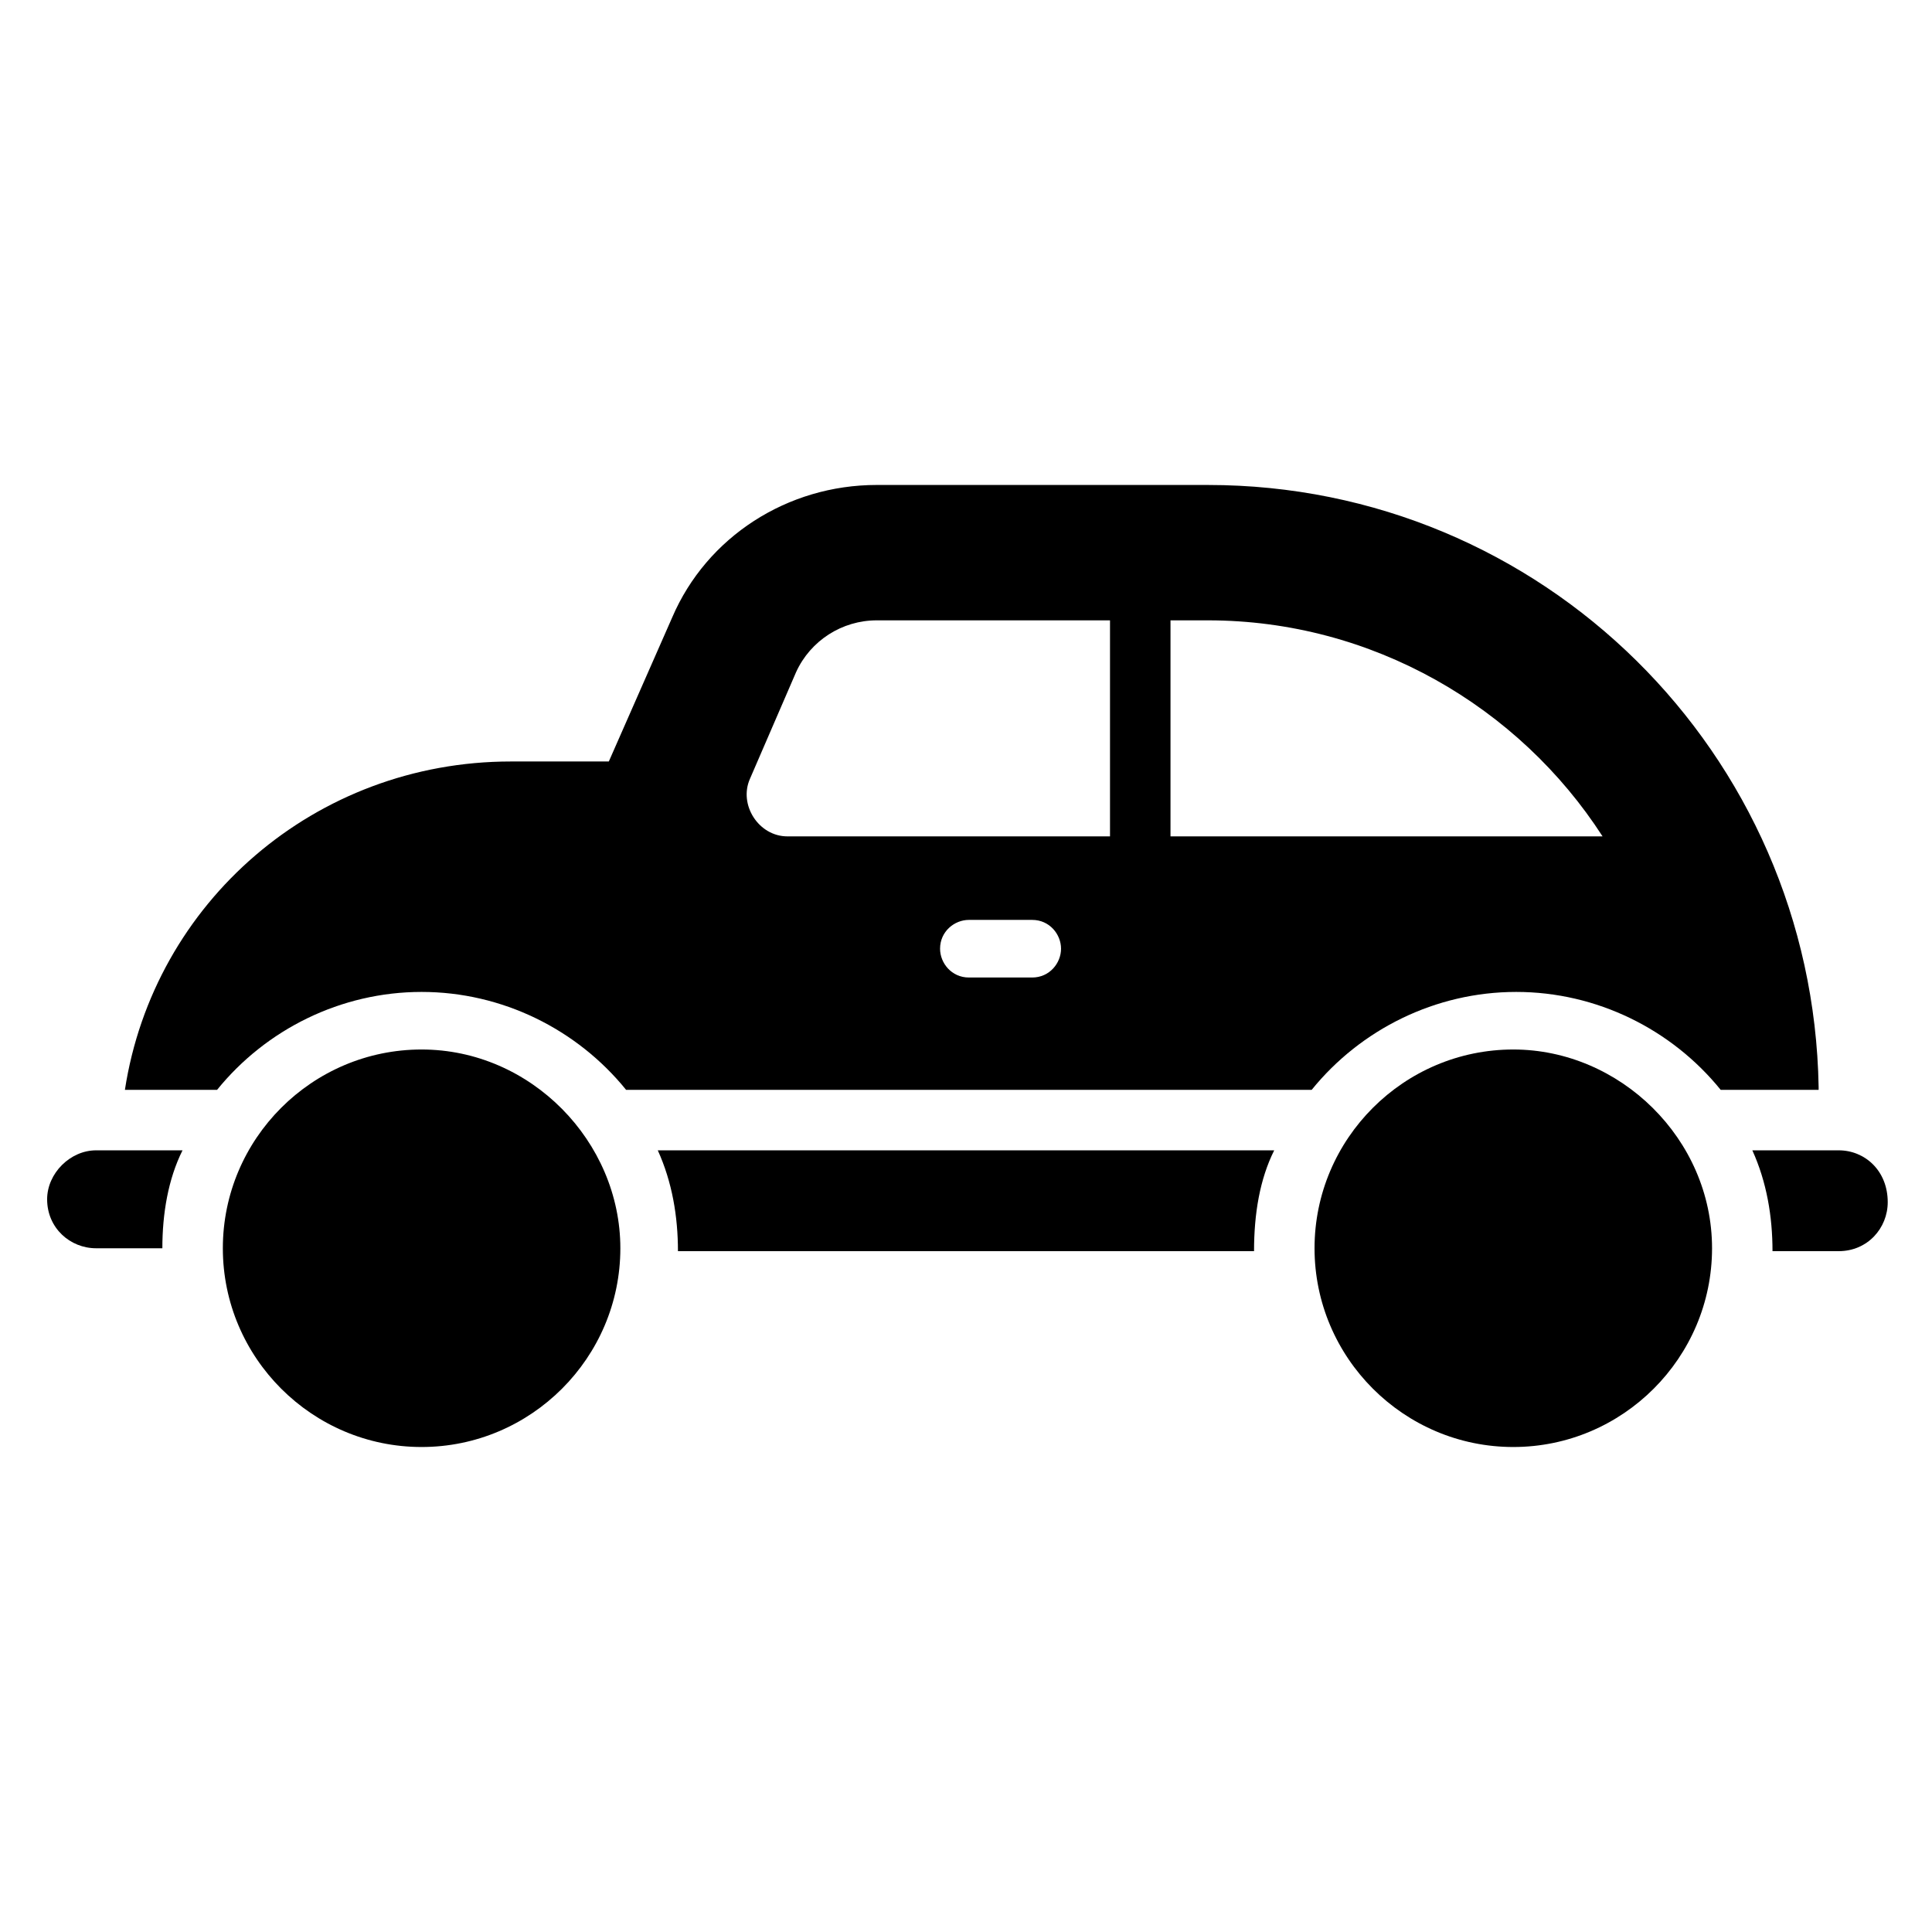 <?xml version="1.0" encoding="UTF-8"?>
<!-- Uploaded to: ICON Repo, www.svgrepo.com, Generator: ICON Repo Mixer Tools -->
<svg fill="#000000" width="800px" height="800px" version="1.1" viewBox="144 144 512 512" xmlns="http://www.w3.org/2000/svg">
 <g>
  <path d="m597.71 474.8c0 29.008-23.664 52.672-52.672 52.672-29.008 0-52.672-23.664-52.672-52.672 0-29.008 23.664-52.672 52.672-52.672 28.242 0.004 52.672 23.668 52.672 52.672z"/>
  <path d="m464.12 272.52h-87.785c-23.664 0-45.039 13.742-54.199 35.113l-16.793 38.168h-25.953c-51.906 0-94.656 37.402-102.29 87.023h24.426c12.977-16.031 32.824-25.953 54.199-25.953s41.223 9.922 54.199 25.953h181.68c12.977-16.031 32.824-25.953 54.199-25.953s41.223 9.922 54.199 25.953h25.953v-0.762c-1.531-88.551-73.285-159.54-161.83-159.54zm-46.566 130.53h-16.793c-4.582 0-7.633-3.816-7.633-7.633 0-4.582 3.816-7.633 7.633-7.633h16.793c4.582 0 7.633 3.816 7.633 7.633 0 3.816-3.051 7.633-7.633 7.633zm20.609-37.402h-85.492c-7.633 0-12.977-8.398-9.922-15.266l12.215-28.242c3.816-8.398 12.215-13.742 21.375-13.742h61.824zm16.031 0v-57.25h9.922c43.512 0 82.441 22.902 104.58 57.25z"/>
  <path d="m192.37 448.85h-22.902c-6.871 0-12.977 6.106-12.977 12.977 0 7.633 6.106 12.977 12.977 12.977h17.559c0-9.16 1.527-18.32 5.344-25.953z"/>
  <path d="m481.68 448.85h-163.36c3.816 8.398 5.344 17.559 5.344 26.719h152.67c0-9.926 1.527-19.086 5.344-26.719z"/>
  <path d="m631.29 448.85h-22.902c3.816 8.398 5.344 17.559 5.344 26.719h17.559c7.633 0 12.977-6.106 12.977-12.977 0-8.398-6.106-13.742-12.977-13.742z"/>
  <path d="m308.4 474.8c0 29.008-23.664 52.672-52.672 52.672-29.008 0-52.672-23.664-52.672-52.672 0-29.008 23.664-52.672 52.672-52.672 29.008 0.004 52.672 24.43 52.672 52.672z"/>
 </g>
</svg>